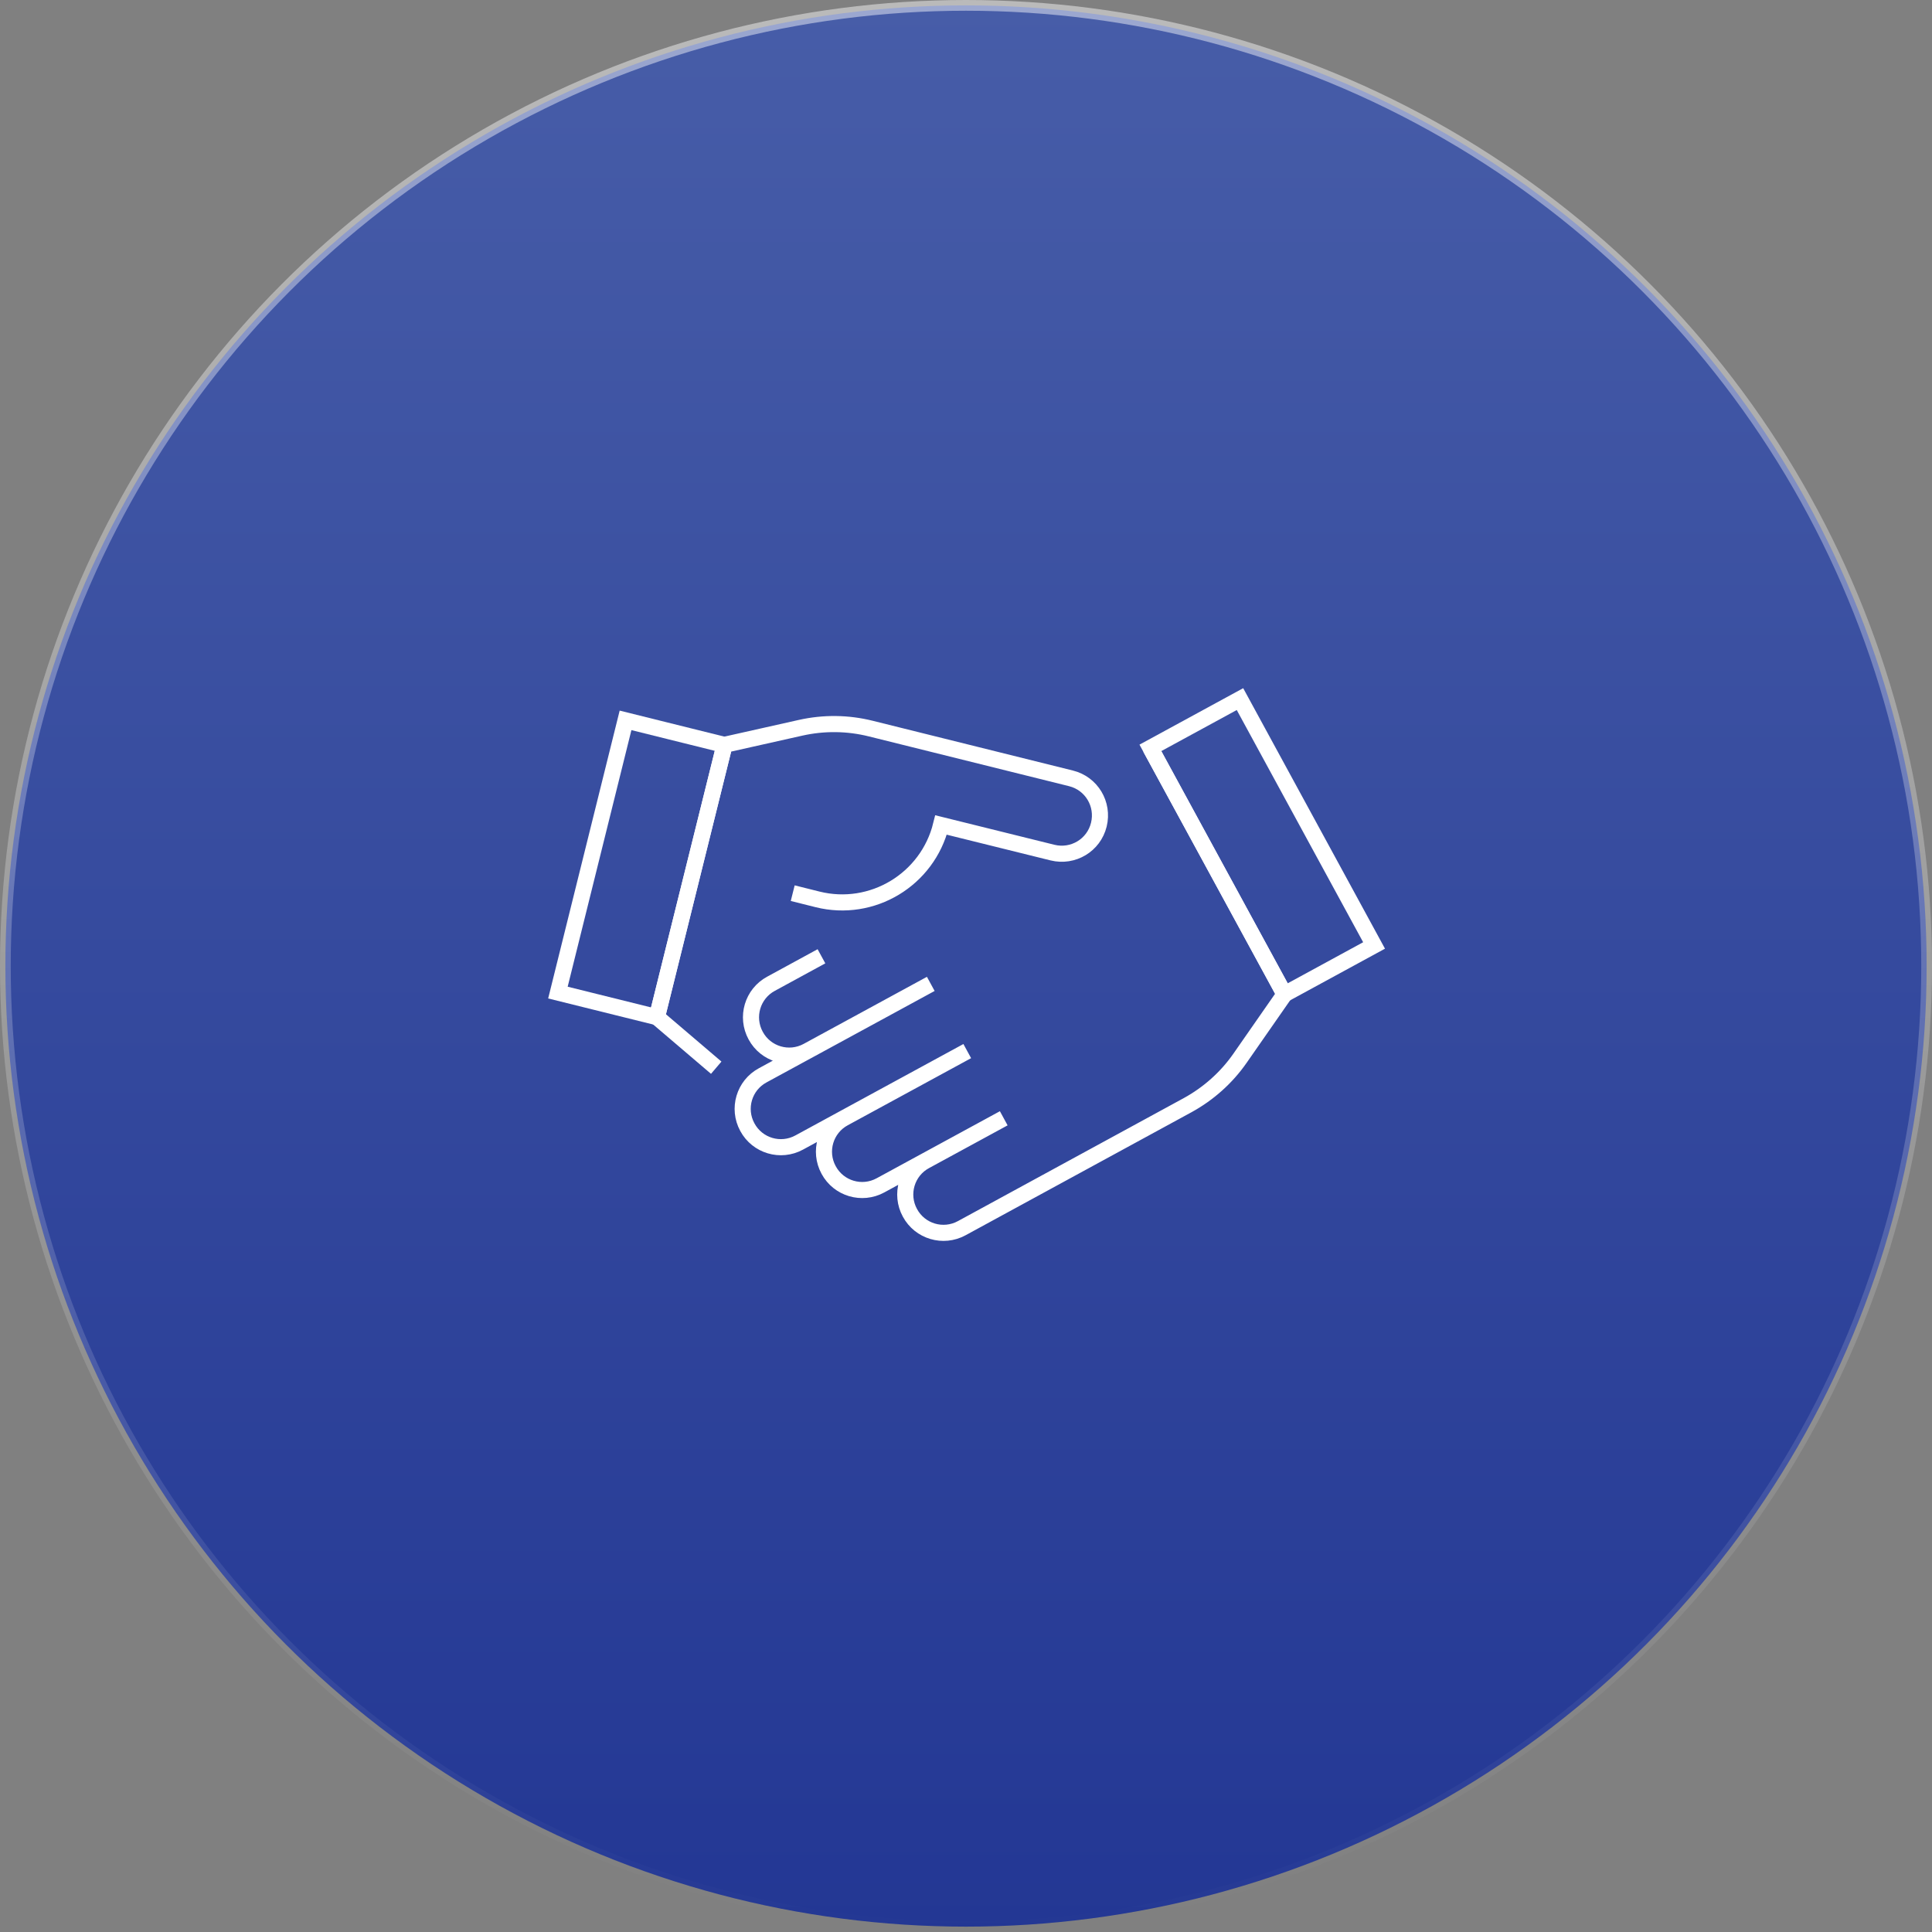 <svg width="180" height="180" viewBox="0 0 180 180" fill="none" xmlns="http://www.w3.org/2000/svg">
<rect x="0" y="0" width="180" height="180" fill="#808080" stroke="none"/>
<circle cx="90" cy="90" r="89.5" transform="matrix(-1 0 0 1 180 0)" fill="url(#paint0_linear_27450_1166)" stroke="url(#paint1_linear_27450_1166)"/>
<path d="M115.526 65.134L107.18 69.677L119.673 92.629L128.019 88.086L115.526 65.134Z" stroke="white" stroke-width="1.5" stroke-miterlimit="10"/>
<path d="M107.18 69.683L119.675 92.638L115.527 98.597C114.267 100.408 112.587 101.904 110.645 102.968L89.606 114.426C87.873 115.371 85.707 114.728 84.775 112.995C83.831 111.263 84.474 109.097 86.206 108.165L93.517 104.188L82.032 110.436C80.3 111.381 78.134 110.738 77.202 109.005C76.257 107.273 76.9 105.107 78.633 104.175L90.117 97.928L74.459 106.446C72.727 107.391 70.561 106.748 69.629 105.015C68.684 103.283 69.327 101.117 71.06 100.185L86.718 91.667L75.234 97.915C73.501 98.859 71.335 98.216 70.404 96.484C69.459 94.751 70.102 92.586 71.834 91.654L76.533 89.094" stroke="white" stroke-width="1.5" stroke-miterlimit="10"/>
<path d="M58.28 67.114L51.98 92.476L61.203 94.766L67.502 69.405L58.28 67.114Z" stroke="white" stroke-width="1.5" stroke-miterlimit="10"/>
<path d="M66.729 99.476L61.203 94.764L67.503 69.394L74.591 67.805C76.756 67.32 78.987 67.346 81.14 67.884L99.778 72.517C101.694 72.99 102.849 74.919 102.376 76.835C101.904 78.752 99.974 79.907 98.058 79.434L87.676 76.862C86.416 81.954 81.258 85.065 76.166 83.792L73.856 83.214" stroke="white" stroke-width="1.5" stroke-miterlimit="10"/>
<defs>
<linearGradient id="paint0_linear_27450_1166" x1="90" y1="0" x2="90" y2="180" gradientUnits="userSpaceOnUse">
<stop stop-color="#475DA8"/>
<stop offset="1" stop-color="#233794"/>
</linearGradient>
<linearGradient id="paint1_linear_27450_1166" x1="90" y1="0" x2="90" y2="180" gradientUnits="userSpaceOnUse">
<stop stop-color="white" stop-opacity="0.46"/>
<stop offset="1" stop-color="white" stop-opacity="0"/>
</linearGradient>
</defs>
</svg>
